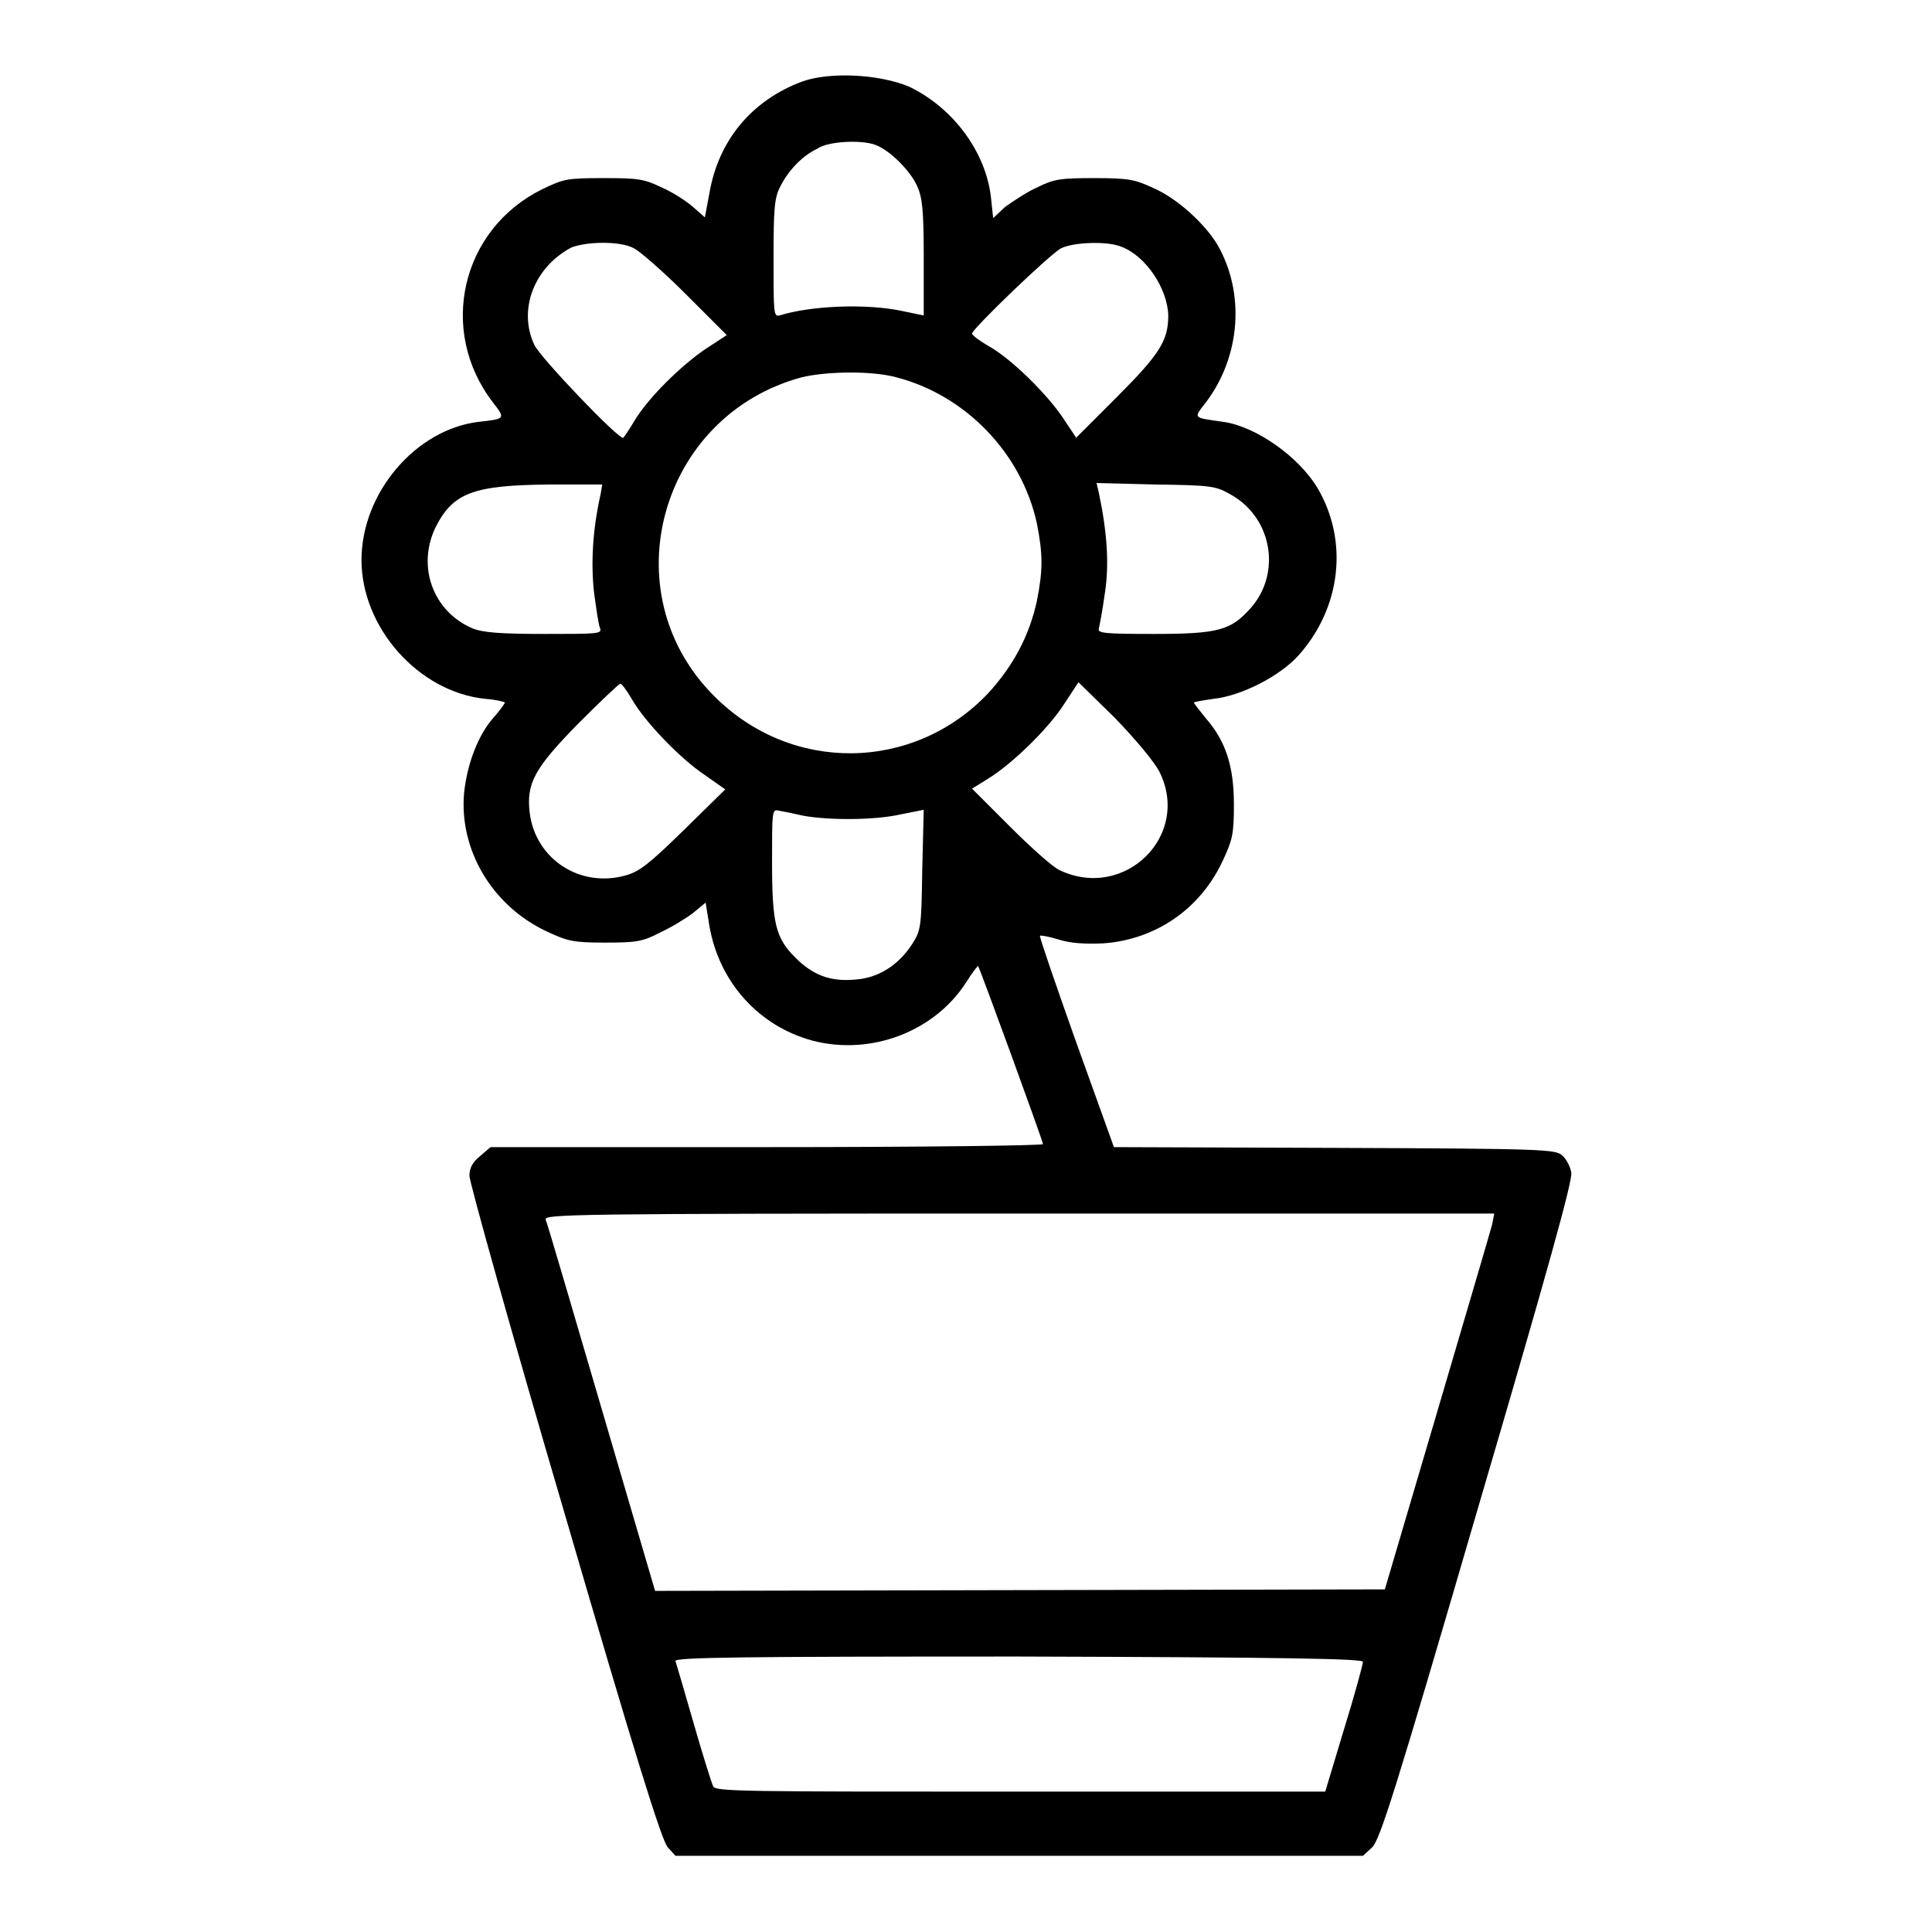 <?xml version="1.0" encoding="utf-8"?>
<!-- Svg Vector Icons : http://www.onlinewebfonts.com/icon -->
<!DOCTYPE svg PUBLIC "-//W3C//DTD SVG 1.1//EN" "http://www.w3.org/Graphics/SVG/1.1/DTD/svg11.dtd">
<svg version="1.1" xmlns="http://www.w3.org/2000/svg" xmlns:xlink="http://www.w3.org/1999/xlink" x="0px" y="0px" viewBox="0 0 256 256" enable-background="new 0 0 256 256" xml:space="preserve">
<g><g><g><path fill="#000000" d="M106.3,10.8c-6.7,2.5-11.1,7.8-12.3,14.8l-0.6,3.2l-1.6-1.4c-0.9-0.8-2.8-2-4.2-2.6c-2.3-1.1-3.1-1.2-7.6-1.2c-4.9,0-5.3,0.1-8.2,1.5C61.1,30.4,58,43.8,65.3,53.3c1.7,2.2,1.7,2.2-1.9,2.6c-8.3,1-15.5,9.4-15.5,18.3c0,9,7.6,17.5,16.4,18.4c1.4,0.1,2.6,0.4,2.6,0.5c0,0.1-0.7,1.1-1.6,2.1c-2,2.3-3.4,6.1-3.8,9.8c-0.7,7.6,3.7,15,10.9,18.4c2.8,1.3,3.5,1.5,7.7,1.5c4.1,0,5-0.1,7.3-1.3c1.5-0.7,3.5-1.9,4.4-2.6l1.7-1.4l0.5,3.1c1.3,7.5,6.6,13.3,13.7,15.2c7.7,2,16.1-1.2,20.3-7.7c0.8-1.3,1.6-2.3,1.6-2.2c0.2,0.2,8.6,23.2,8.6,23.6c0,0.2-16.4,0.4-36.5,0.4H65l-1.4,1.2c-1,0.8-1.4,1.6-1.4,2.6c0,0.8,5.6,20.9,12.6,44.7c9.3,31.9,12.9,43.5,13.7,44.3l1,1.1H135h45.6l1.2-1.1c1-0.9,3-7.1,13.9-44.5c9.4-32,12.7-43.9,12.5-44.9c-0.1-0.8-0.7-1.9-1.2-2.3c-0.9-0.8-2.3-0.9-30.2-1l-29.2-0.1l-5-13.9c-2.7-7.6-4.9-14-4.8-14.1c0.1-0.1,1.2,0.1,2.5,0.5c1.6,0.5,3.4,0.6,5.9,0.5c6.9-0.5,12.8-4.5,15.8-10.9c1.3-2.8,1.5-3.5,1.5-7.5c0-5.1-1.1-8.4-3.7-11.4c-0.9-1.1-1.6-2-1.6-2.1c0-0.1,1.2-0.3,2.6-0.5c3.7-0.4,8.8-3,11.3-5.8c5.6-6.3,6.6-15.1,2.5-22.1c-2.5-4.2-8.2-8.2-12.5-8.8c-4.1-0.6-4-0.4-2.3-2.6c4.6-6.1,5.2-14.5,1.5-20.9c-1.7-2.8-5.3-6.1-8.5-7.5c-2.4-1.1-3.2-1.3-7.7-1.3c-4.5,0-5.4,0.1-7.6,1.2c-1.4,0.6-3.3,1.9-4.3,2.6l-1.6,1.5l-0.3-2.8c-0.7-6-5-11.8-10.8-14.6C116.5,9.8,109.9,9.5,106.3,10.8z M116,19.2c1.9,0.7,4.6,3.4,5.5,5.4c0.7,1.5,0.9,3.1,0.9,9.5v7.7l-2.9-0.6c-4.7-1-12.1-0.7-16.2,0.6c-0.8,0.2-0.8-0.3-0.8-7.5c0-6.6,0.1-8.1,0.9-9.6c1-2,2.8-4,4.9-5C109.7,18.7,114.2,18.5,116,19.2z M84,32.9c0.8,0.4,3.9,3.1,6.9,6.1l5.4,5.4l-2.9,1.9c-3.2,2.2-7.4,6.3-9.3,9.4c-0.7,1.2-1.4,2.2-1.5,2.3c-0.4,0.5-11-10.6-11.8-12.3c-2.2-4.7,0-10.3,4.9-12.9C77.7,32,82.2,31.9,84,32.9z M148.6,32.7c3.2,1.2,6.1,5.5,6.2,9.1c0,3.3-1.1,5.1-6.8,10.8l-5.4,5.4l-1.8-2.7c-2.1-3.1-6.8-7.8-9.9-9.5c-1.2-0.7-2.1-1.4-2.1-1.6c0-0.6,10.4-10.6,11.8-11.3C142.2,32.1,146.7,31.9,148.6,32.7z M118.8,50c9.2,2.4,16.6,10.1,18.6,19.4c0.8,4.1,0.8,6.1,0,10.2c-1,4.6-3.1,8.6-6.5,12.3c-9.9,10.4-26.1,10.6-36.3,0.3C80.9,78.5,87.4,55.1,106.2,50C109.5,49.2,115.5,49.1,118.8,50z M79.6,65.4c-1.1,4.9-1.3,9.2-0.9,13c0.3,2.2,0.6,4.4,0.8,4.8c0.3,0.8-0.2,0.8-7.4,0.8c-5.9,0-8.1-0.2-9.4-0.7c-5.3-2.2-7.5-8.2-5-13.4c2.3-4.6,5-5.6,15-5.7l7.1,0L79.6,65.4z M163.2,65.6c5.4,3.1,6.6,10.4,2.5,15c-2.6,2.9-4.2,3.4-12.8,3.4c-6.5,0-7.5-0.1-7.3-0.7c0.1-0.4,0.5-2.5,0.8-4.7c0.6-3.8,0.3-8.1-0.8-13.3l-0.3-1.3l7.8,0.2C160.7,64.3,161.1,64.4,163.2,65.6z M83.7,92.6c1.7,3,6.4,7.9,9.7,10.1l2.7,1.9l-5.5,5.4c-4.6,4.5-5.9,5.5-7.7,6c-6.1,1.7-11.9-2.2-12.7-8.2c-0.5-4,0.6-6,6.5-12c2.8-2.8,5.3-5.2,5.5-5.2C82.3,90.5,83,91.4,83.7,92.6z M153.6,102.2c4.3,8.5-4.6,17.2-13.2,13.1c-0.9-0.4-3.8-3-6.6-5.8l-5-5l2.1-1.3c3.1-1.9,7.9-6.5,10.1-9.9l1.9-2.9l4.8,4.7C150.6,98.1,152.9,100.9,153.6,102.2z M106.5,108.1c3.4,0.6,9.4,0.6,12.9-0.2l3-0.6l-0.2,8c-0.1,7.8-0.2,8-1.4,9.9c-1.8,2.7-4.4,4.4-7.5,4.6c-3.3,0.3-5.6-0.6-7.9-2.9c-2.6-2.6-3.1-4.4-3.1-12.7c0-6.5,0-7,0.8-6.8C103.7,107.5,105.2,107.8,106.5,108.1z M197.7,162.3c-0.2,0.8-3.5,12-7.3,24.9l-6.9,23.4l-48.4,0.1l-48.3,0.1l-7.1-24.2c-3.9-13.3-7.2-24.6-7.4-25c-0.2-0.7,3-0.8,62.8-0.8h62.9L197.7,162.3z M180.6,220.2c0,0.3-1.1,4.4-2.5,8.9l-2.5,8.3l-40.4,0c-36.6,0-40.4,0-40.7-0.7c-0.2-0.4-1.4-4.2-2.6-8.4c-1.2-4.2-2.3-7.9-2.4-8.2c-0.2-0.5,9-0.6,45.4-0.6C171.2,219.6,180.6,219.8,180.6,220.2z"/></g></g></g>
</svg>